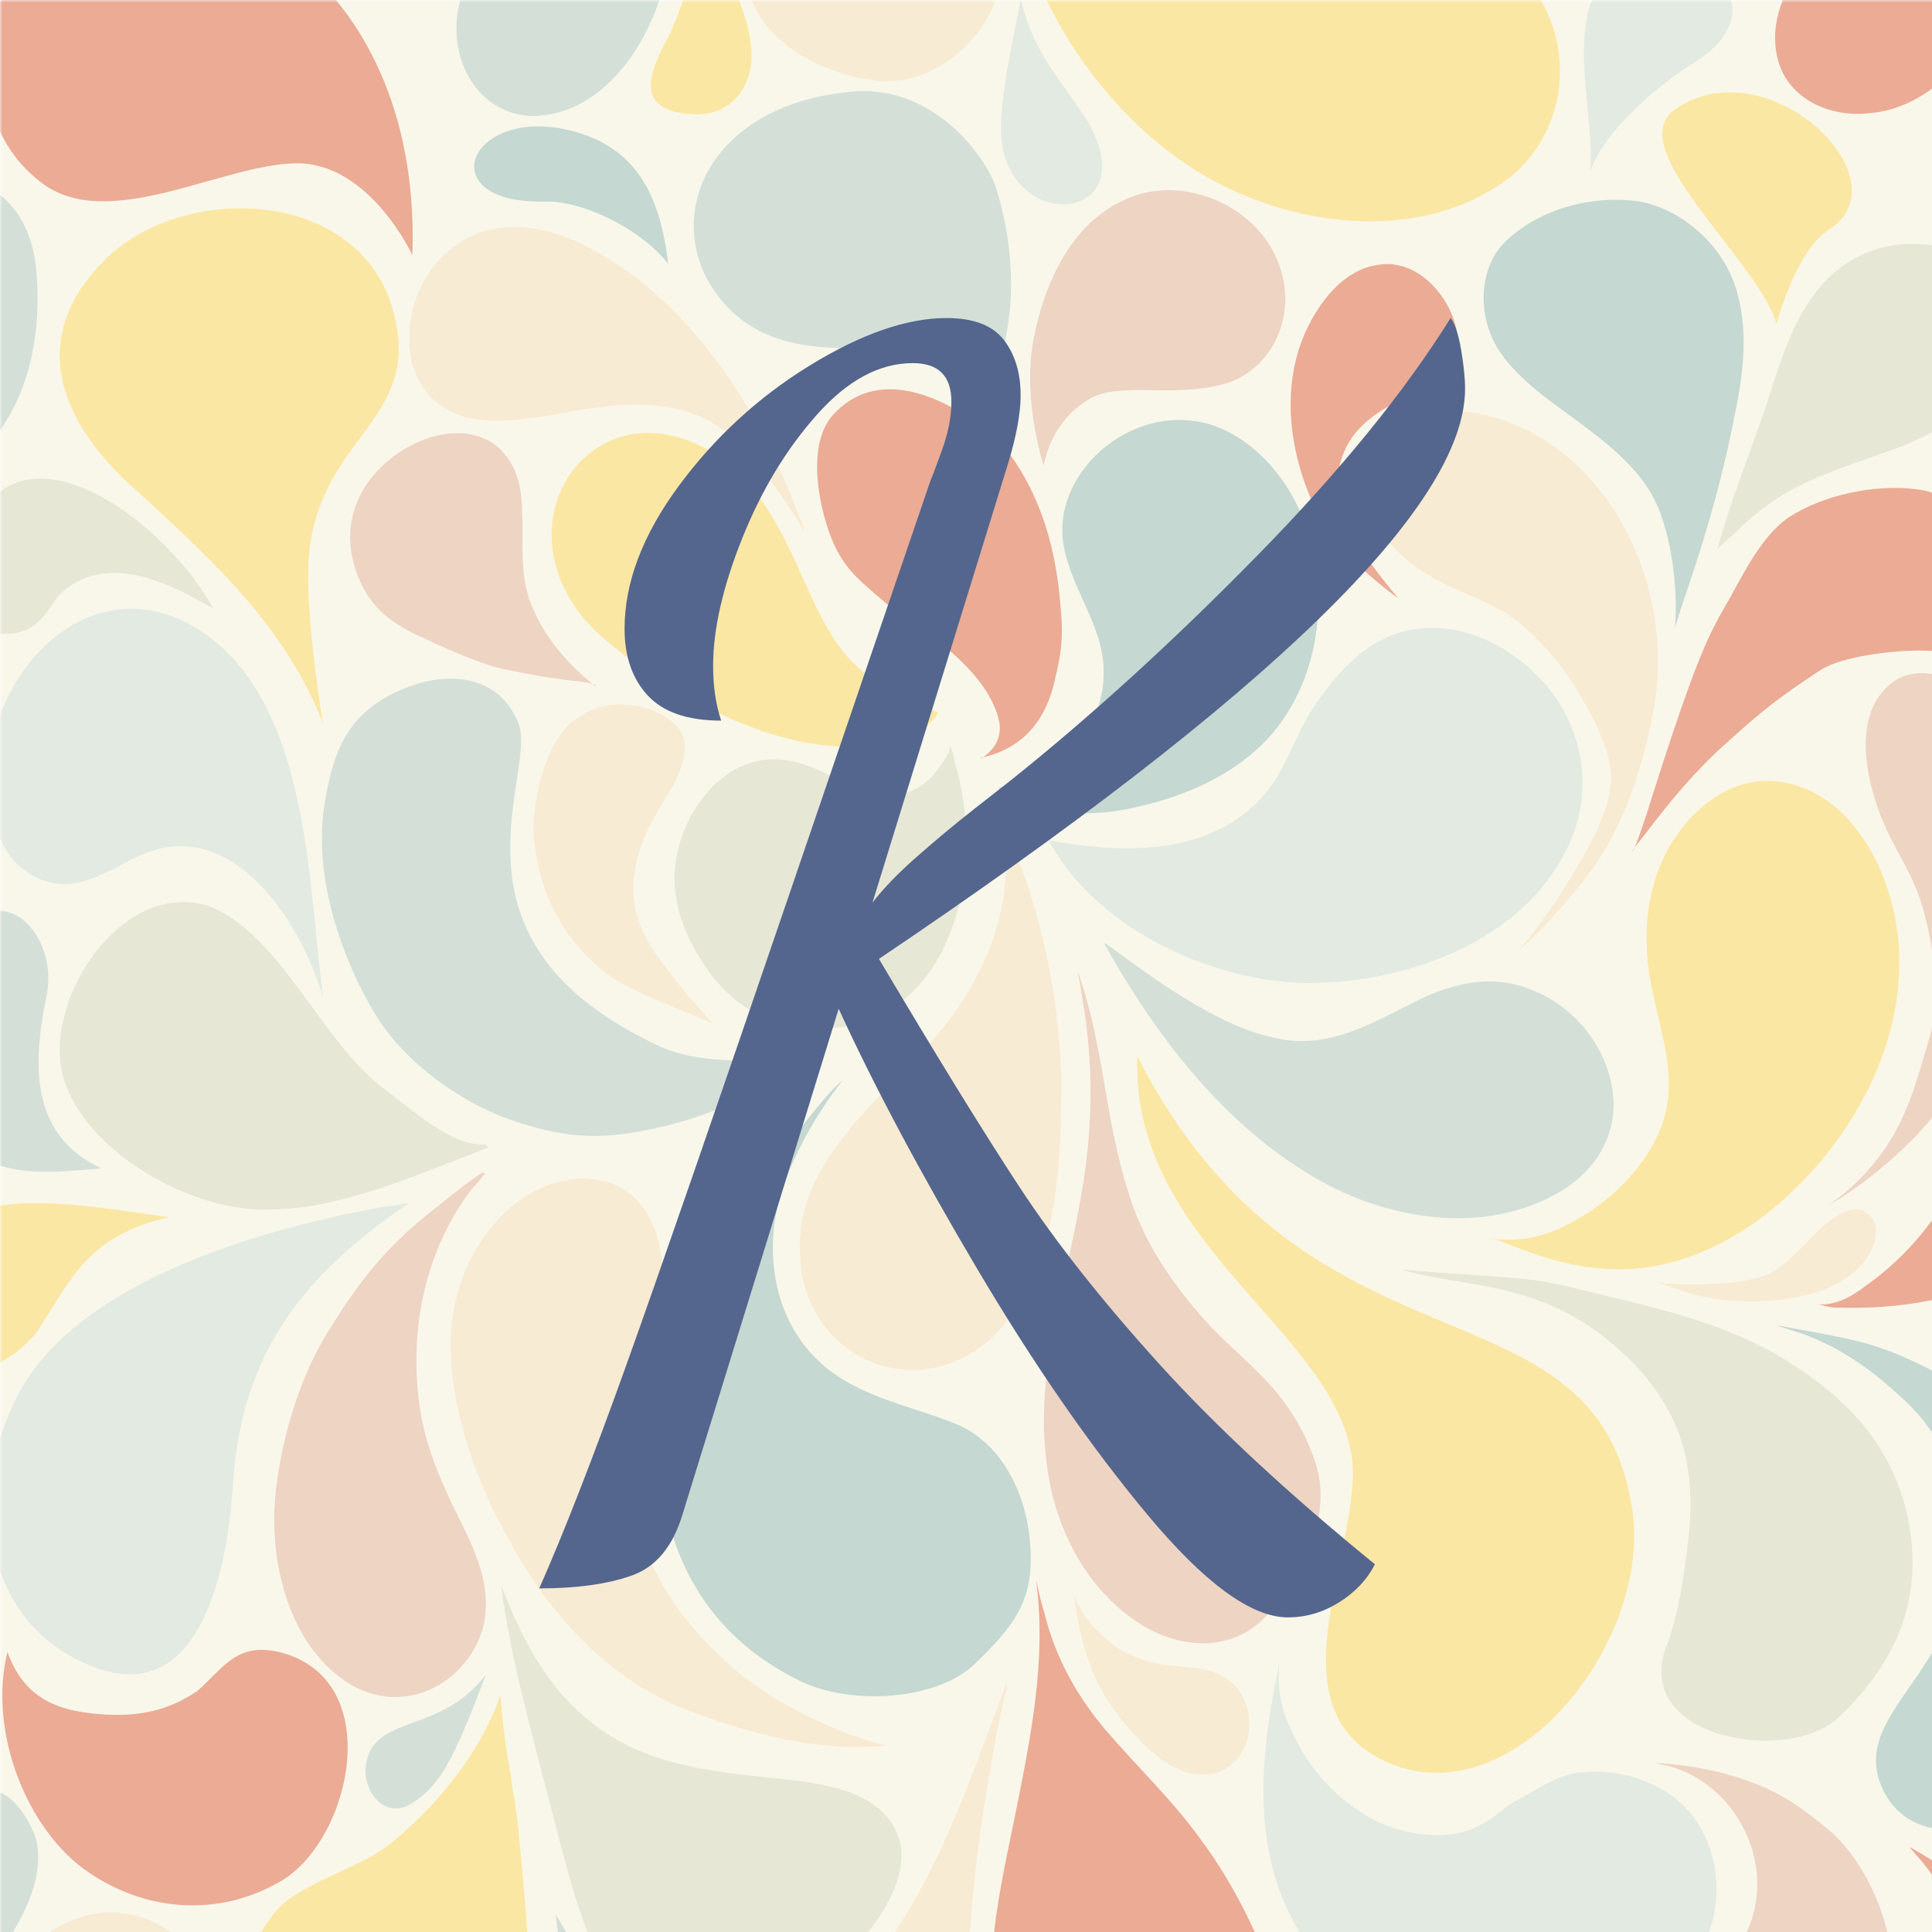 <svg xmlns="http://www.w3.org/2000/svg" xmlns:xlink="http://www.w3.org/1999/xlink" width="500" zoomAndPan="magnify" viewBox="0 0 375 375" height="500" preserveAspectRatio="xMidYMid meet" version="1.0"><defs><filter x="0%" y="0%" width="100%" height="100%" id="fb8717c877"><feColorMatrix values="0 0 0 0 1 0 0 0 0 1 0 0 0 0 1 0 0 0 1 0" color-interpolation-filters="sRGB"/></filter><g/><mask id="6f6d5016d1"><g filter="url(#fb8717c877)"><rect x="-37.5" width="450" fill="#000000" y="-37.5" height="450" fill-opacity="0.5"/></g></mask><clipPath id="9d42147888"><rect x="0" width="375" y="0" height="375"/></clipPath><clipPath id="16231b5c93"><rect x="0" width="194" y="0" height="375"/></clipPath></defs><rect x="-37.5" width="450" fill="#ffffff" y="-37.5" height="450" fill-opacity="1"/><rect x="-37.5" width="450" fill="#ffffff" y="-37.5" height="450" fill-opacity="1"/><g mask="url(#6f6d5016d1)"><g transform="matrix(1, 0, 0, 1, 0, 0)"><g clip-path="url(#9d42147888)"><path fill="#f3f0d5" d="M 0 0 L 0 0.422 C 0.059 0.281 0.109 0.141 0.172 0 L 0 0 " fill-opacity="1" fill-rule="nonzero"/><path fill="#f3f0d5" d="M 354.938 44.648 C 348.496 48.73 344.844 62.934 344.844 62.934 C 341.945 53.191 325.09 37.727 322.867 27.918 C 322.246 25.176 322.766 22.875 325.055 21.266 C 335.547 13.891 349.219 19.797 355.715 27.918 C 360.332 33.699 361.32 40.602 354.938 44.648 Z M 336.957 79.316 C 332.961 100.625 326.613 116.387 325.113 121.863 C 325.75 113.578 324.25 104.234 321.852 98.562 C 319.312 92.43 314.113 87.773 308.828 83.758 C 302.906 79.102 295.715 74.875 291.273 68.527 C 286.832 62.184 286.617 52.453 292.117 46.953 C 298.465 40.82 307.98 38.07 316.652 38.918 C 324.691 39.551 332.941 46.109 336.113 53.723 C 339.496 61.762 338.648 71.066 336.957 79.316 Z M 321.305 136 C 319.613 145.938 316.77 155.848 311.789 164.551 C 307.191 172.59 295.926 184.012 294.445 184.645 C 300.047 179.07 308.402 164.762 310.098 160.746 C 311.578 157.359 312.848 153.977 312.637 150.168 C 312.422 146.574 310.941 142.977 309.25 139.594 C 307.137 135.574 304.809 131.555 301.848 127.961 C 299.098 124.578 295.926 121.402 292.332 119.078 C 288.523 116.75 284.293 115.27 280.273 113.367 C 272.027 109.137 263.145 101.312 265.469 90.949 C 268.43 79.102 282.602 78.047 292.117 81.641 C 313.691 89.469 324.48 114.426 321.305 136 Z M 323 217.004 C 325.324 208.969 322.574 201.141 320.883 193.105 C 318.77 184.012 318.98 174.281 323.211 165.82 C 327.652 157.148 336.324 149.957 346.266 151.859 C 357.262 153.766 364.242 164.551 366.992 174.492 C 373.125 196.488 361.703 219.543 345.207 233.715 C 337.594 240.27 328.285 245.137 318.133 246.191 C 309.887 247.039 302.059 245.137 294.445 242.176 C 292.754 241.539 291.273 240.906 289.582 240.27 C 289.582 240.27 289.793 240.27 290.004 240.27 L 290.426 240.48 L 290.215 240.48 C 295.926 241.117 301 239.637 306.078 236.676 C 313.48 232.445 320.461 225.465 323 217.004 Z M 362.039 235.195 C 365.422 237.098 364.152 241.539 362.461 244.078 C 358.02 250.422 349.457 252.25 342.367 252.539 C 335.176 252.832 330.289 252.207 321.852 248.941 L 321.852 248.73 C 322.699 249.367 329.887 249.367 332.426 249.152 C 336.023 248.941 339.828 248.73 343.215 247.25 C 347.02 245.348 349.77 241.965 352.73 239 C 355.059 236.887 358.867 233.504 362.039 235.195 Z M 345.207 263.113 C 357.898 270.727 367.125 279.863 370.297 294.457 C 373.469 309.898 368.469 322.211 357.066 333.223 C 347.254 342.695 316.652 337.5 323.422 319.586 C 325.855 313.145 326.805 306.047 327.652 299.07 C 328.5 292.09 328.285 285.109 325.961 278.555 C 323.633 272.207 319.402 266.496 314.328 262.055 C 299.309 248.309 283.695 250.027 271.805 246.395 C 297.609 248.516 294.867 247.461 307.348 250.422 C 320.25 253.594 333.574 256.344 345.207 263.113 Z M 271.805 343.027 C 245.156 334.145 263.777 302.328 262.508 283.926 C 259.969 258.547 219.352 241.723 220.73 204.934 C 253.727 269.93 309.086 246.449 316.699 292.137 C 321.145 316.883 295.918 350.641 271.805 343.027 Z M 245.586 313.875 C 238.184 321.488 227.188 319.797 219.359 313.875 C 209.629 306.684 204.344 295.051 203.074 283.418 C 201.594 271.574 203.922 259.941 206.457 248.52 C 208.785 238.156 211.109 227.578 211.535 217.004 C 211.957 208.758 211.324 200.508 209.844 192.469 C 209.672 191.117 209.371 189.762 209.148 188.41 L 209.145 188.395 L 208.996 187.395 C 209.039 187.734 209.094 188.07 209.148 188.41 C 214.43 203.207 214.285 216.797 219.148 231.812 C 222.109 241.328 227.398 248.941 233.953 256.344 C 241.145 264.383 250.508 269.426 255.344 283.926 C 258.605 293.711 253.414 306.047 245.586 313.875 Z M 236.906 343.832 C 228.633 347.184 220.164 337.328 216.027 331.609 C 211.105 324.906 209.438 317.242 208.148 307.953 C 208.543 311.699 211.895 315.641 214.648 318.008 C 217.605 320.766 221.348 322.344 225.285 322.934 C 229.227 323.723 233.359 323.328 236.906 325.102 C 244.195 328.453 244.59 340.48 236.906 343.832 Z M 193.344 258.883 C 178.75 273.477 155.906 263.961 155.273 243.656 C 154.004 224.621 172.742 212.332 183.191 199.238 C 199.902 178.301 194.613 159.266 193.98 157.996 C 201.594 174.492 205.398 190.988 206.035 209.391 C 206.035 225.887 205.398 246.191 193.344 258.883 Z M 189.219 322.969 C 181.605 330.266 164.73 330.992 155.211 326.23 C 144.109 320.84 132.766 310.805 129.047 292.137 C 126.508 279.398 130.895 264.172 138.566 245.559 C 142.727 235.465 158.59 213.562 163.625 209.605 C 157.598 217.219 151.148 228.742 150.199 238.578 C 149.246 248.414 152.102 258.25 159.715 264.91 C 167.012 271.258 176.848 272.844 185.414 276.332 C 194.297 279.824 199.297 289.973 199.934 299.492 C 200.883 310.277 197.152 315.355 189.219 322.969 Z M 134.734 332.488 C 119.457 326.965 106.734 314.695 97.215 295.98 C 90.871 284.242 85.008 265.863 88.496 252.223 C 91.035 240.801 100.234 229.379 112.609 228.742 C 124.348 228.426 129.105 238.578 128.473 248.73 C 127.52 262.055 121.809 274.43 122.445 288.07 C 123.395 302.031 131.328 314.086 141.797 323.285 C 149.094 329.949 162.418 336.613 172.254 338.832 C 159.246 340.102 147.098 336.953 134.734 332.488 Z M 88.57 339.117 C 86.531 343.41 84.152 347.504 79.922 350.043 C 74.633 353.426 70.191 347.504 71.039 342.426 C 72.52 332.699 85.422 336.719 94.324 325.004 C 94.324 325.004 91.121 333.75 88.57 339.117 Z M 54.965 364.848 C 43.543 371.828 29.16 371.617 17.102 363.367 C 5.047 355.117 -2.355 335.871 1.453 320.641 C 4.625 329.523 10.969 332.062 19.219 332.699 C 26.832 333.332 32.543 332.062 38.254 328.258 C 43.332 323.816 45.867 318.738 54.117 320.641 C 75.055 325.719 68.289 356.598 54.965 364.848 Z M 53.539 289.129 C 54.809 278.766 57.98 267.977 63.27 259.094 C 68.77 250.211 73.77 243.02 83.363 235.406 C 86.883 232.609 91.539 228.734 93.727 227.578 L 94.148 227.793 C 93.301 228.848 92.457 229.906 91.609 230.754 C 82.516 242.598 79.344 258.25 81.457 272.844 C 82.516 280.879 85.898 288.281 89.496 295.473 C 92.668 301.82 95.629 308.797 93.727 315.988 C 91.82 322.969 85.477 328.68 78.285 329.316 C 69.613 330.16 62.633 324.027 58.617 317.047 C 53.961 308.797 52.48 298.645 53.539 289.129 Z M 52.336 234.773 C 37.742 235.406 16.801 223.984 12.359 209.391 C 7.918 194.797 23.148 170.684 40.281 175.762 C 54.238 180.836 62.488 202.41 74.543 211.293 C 79.621 215.102 87.867 222.715 94.215 222.082 L 94.848 222.715 C 81.523 227.793 66.293 234.773 52.336 234.773 Z M 62.949 156.336 C 64.637 145.77 67.375 137.711 79.434 133.25 C 88.383 129.938 97.367 131.785 100.703 140.547 C 103.242 147.207 94.043 165.398 103.242 182.285 C 108.484 191.906 117.836 198.285 127.988 203.047 C 135.922 206.852 150.621 206.219 159.398 204.633 C 150.832 209.812 140.891 216.371 125.238 219.414 C 116.125 221.188 110.18 220.836 101.023 218.02 C 90.176 214.68 78.812 206.535 73.102 197.336 C 66.441 186.547 60.73 170.262 62.949 156.336 Z M 26.773 95.508 C 11.77 82.414 4.5 65.668 20.992 49.758 C 36.832 35.191 69.391 37.066 76.105 59.613 C 82.629 81.508 62.465 84.066 60.039 107.234 C 58.922 117.902 62.715 140.473 62.715 140.473 C 55.352 121.754 41.812 109.254 26.773 95.508 Z M 89.918 46.637 C 96.898 42.512 105.148 43.781 112.125 46.953 C 127.039 53.934 138.457 67.258 146.391 81.219 C 149.562 86.93 152.418 92.957 154.641 98.984 C 155.273 100.57 155.906 101.84 156.227 103.426 C 152.418 96.766 145.438 86.93 139.41 82.805 C 132.75 78.363 124.5 78.047 116.887 78.996 C 108.637 79.949 99.754 82.805 91.188 81.219 C 83.891 79.633 79.449 73.605 79.449 66.309 C 79.133 58.375 83.254 50.445 89.918 46.637 Z M 110.93 25.379 C 113.387 26.004 115.52 26.863 117.375 27.918 C 125.895 32.758 128.574 41.75 129.711 51.254 C 124.84 44.848 113.477 38.945 105.852 39.129 C 92.008 39.465 89.488 32.336 94.223 27.918 C 97.223 25.117 103.137 23.406 110.93 25.379 Z M 165.496 17.766 C 175.555 16.898 183.344 22.316 188.16 27.918 C 190.883 31.086 192.656 34.309 193.344 36.484 C 195.492 43.281 196.516 50.762 196.199 57.742 C 195.883 65.039 193.344 72.336 193.66 79.316 C 190.805 71.699 182.559 68.211 174.625 67.895 C 162.887 67.258 149.609 69.328 140.363 58.691 C 132.41 49.551 132.754 36.797 141.348 27.918 C 146.469 22.629 154.52 18.715 165.496 17.766 Z M 137.93 189.086 C 134.336 184.223 131.375 178.301 130.949 171.953 C 130.105 160.746 138.988 146.363 151.465 147.418 C 157.176 147.844 162.043 151.227 167.328 153.34 C 171.137 154.824 178.117 155.668 182.77 148.266 C 183.809 146.613 184.461 145.938 184.461 144.035 L 184.461 144.672 C 184.883 145.727 185.098 146.785 185.309 147.844 C 188.48 158.418 188.48 170.684 184.461 181.051 C 180.02 192.68 170.289 201.141 155.211 199.449 C 148.074 198.648 142.16 194.586 137.93 189.086 Z M 110.855 140.227 C 117.836 134.52 126.297 136.633 130.738 140.227 C 134.969 143.824 132.219 149.957 129.895 153.766 C 127.145 158.418 124.184 162.934 123.336 168.645 C 122.277 173.93 123.547 179.145 126.297 183.586 C 129.258 188.238 134.758 194.797 138.566 198.816 C 133.699 196.488 122.238 192.516 117.828 189.086 C 109.898 182.918 105.113 174.809 103.668 163.602 C 102.82 157.059 105.586 144.539 110.855 140.227 Z M 107.051 103.848 C 107.051 96.871 110.434 90.102 116.566 86.504 C 122.914 82.699 130.738 83.543 137.086 87.141 C 144.273 91.16 149.141 98.137 152.734 105.543 C 156.121 112.098 158.445 119.289 162.887 125.422 C 166.695 130.711 171.984 133.883 177.695 136.422 C 179.176 137.055 180.652 137.691 182.137 138.324 C 181.922 138.535 179.598 144.035 167.965 144.883 C 144.578 146.582 120.375 127.113 115.301 122.25 C 110.434 117.387 107.051 110.828 107.051 103.848 Z M 115.008 132.754 C 115.211 132.805 115.414 132.863 115.617 132.93 L 115.617 133.25 C 115.414 133.086 115.211 132.918 115.008 132.754 C 113.309 132.297 111.605 132.262 109.906 131.98 C 104.828 131.344 103.559 131 98.484 130.047 C 94.328 129.27 88.25 126.676 82.621 124.047 C 76.91 121.512 72.566 118.801 69.93 112.945 C 64.219 100.254 71.836 90.102 80.719 85.977 C 85.477 83.758 91.188 83.121 95.629 85.977 C 100.07 89.148 101.34 94.227 101.34 99.301 C 101.656 105.965 100.703 112.309 103.559 118.336 C 105.992 124.109 110.457 129.004 115.008 132.754 Z M 205.547 114.504 C 206.395 122.539 206.457 125 204.555 132.824 C 203.074 138.746 199.477 144.988 190.805 146.996 L 190.594 147.207 C 190.594 146.996 189.504 147.297 190.805 146.996 C 193.133 145.305 194.402 143.188 193.98 140.227 C 192.922 135.152 189.324 130.922 185.73 127.539 C 181.289 123.52 176 120.559 171.559 116.75 C 166.484 112.309 162.887 109.984 160.352 101.523 C 158.418 95.086 157.102 85.445 161.832 80.371 C 173.465 67.895 192.293 82.977 196.258 88.516 C 202.609 97.398 204.699 107.312 205.547 114.504 Z M 200.641 65.672 C 202.547 55.52 207.621 43.781 217.773 39.023 C 227.609 33.945 240.934 38.387 246.645 47.906 C 253.305 59.328 247.406 71.879 237.547 74.555 C 227.543 77.27 217.773 74.098 211.746 77.27 C 207.305 79.809 203.922 84.02 202.547 90.418 C 200.324 82.805 199.055 73.605 200.641 65.672 Z M 193.77 152.918 C 199.266 152.074 204.555 149.535 208.363 145.305 C 213.227 140.016 215.34 132.824 213.648 125.633 C 211.957 118.441 207.094 112.098 206.246 104.484 C 205.613 96.871 209.844 89.891 215.977 85.66 C 222.109 81.43 229.938 80.16 236.914 83.121 C 244.316 86.293 249.816 93.062 252.777 100.254 C 259.125 115.695 255.949 136 242.414 146.785 C 235.648 152.285 226.973 155.457 218.301 157.148 C 211.109 158.418 203.922 158.207 197.363 154.824 C 196.094 154.398 195.035 153.555 193.77 152.918 Z M 251.934 190.777 C 233.953 189.934 212.379 179.781 203.496 163.07 C 214.918 165.188 228.395 166.023 238.605 159.898 C 249.184 153.555 249.816 145.094 254.684 137.691 C 259.547 130.289 265.891 123.098 275.199 122.039 C 285.141 120.77 295.078 126.48 301 134.094 C 307.348 142.344 309.039 153.129 305.02 162.859 C 296.559 182.953 272.023 191.414 251.934 190.777 Z M 214.074 182.742 L 214.707 183.164 L 214.66 183.164 C 218.906 186.211 223.16 189.43 227.609 192.258 C 234.59 196.699 242.414 201.141 250.875 201.988 C 259.336 202.621 266.312 198.605 273.504 195.008 C 281.121 190.988 289.367 188.664 297.617 192.258 C 305.652 195.43 312 203.258 313.059 212.141 C 314.113 220.176 309.672 227.371 302.695 231.387 C 287.887 240.059 268.852 236.676 254.895 228.426 C 238.82 218.91 226.762 204.102 217.246 188.238 C 216.188 186.547 215.34 184.855 214.285 183.164 C 214.477 183.164 214.5 183.164 214.66 183.164 C 214.465 183.023 214.27 182.879 214.074 182.742 Z M 252.992 65.355 C 255.527 59.223 260.605 52.242 267.586 51.395 C 273.93 50.34 279.43 55.414 281.754 60.914 C 284.082 66.414 282.812 71.277 277.738 74.449 C 272.449 77.621 266.316 79.527 262.508 84.812 C 255.527 94.754 263.145 105.965 269.488 113.789 C 270.121 114.637 270.758 115.27 271.391 116.117 C 267.16 113.156 259.969 106.809 257.219 102.367 C 250.875 91.371 248.125 77.199 252.992 65.355 Z M 344.785 10.152 C 344.172 6.629 344.754 3.219 346.043 0 L 336 0 C 337.031 3.668 335.363 8.023 328.996 12.07 C 323.125 15.699 315.75 21.844 311.516 27.918 C 310.258 29.723 309.273 31.52 308.691 33.246 C 308.801 31.516 308.781 29.734 308.691 27.918 C 308.25 18.871 306.051 9.008 308.691 0.777 C 308.789 0.512 308.895 0.254 309.004 0 L 299.082 0 C 304.203 8.852 303.961 19.645 298.824 27.918 C 296.629 31.457 293.547 34.535 289.605 36.801 C 271.289 47.922 245.539 42.832 229.117 31.098 C 227.707 30.121 226.301 29.059 224.914 27.918 C 216.297 20.852 208.27 10.828 203.125 0 L 198.258 0 C 200.258 9.816 206.086 15.66 211.082 23.477 C 212.016 25.07 212.691 26.551 213.156 27.918 C 218.273 43 196.914 44.18 194.465 27.918 C 194.418 27.609 194.379 27.297 194.348 26.973 C 193.73 19.297 197.266 4.875 198.078 0 L 193.254 0 C 193.035 0.641 192.785 1.273 192.5 1.902 C 188.48 10.574 178.828 16.922 169.734 15.652 C 160.031 14.438 149.363 8.973 145.852 0 L 143.465 0 C 144.613 3.078 145.473 5.969 145.676 8.203 C 146.945 15.82 142.5 22.801 134.254 22.164 C 122.832 21.531 126.004 13.914 129.812 6.938 C 130.895 4.586 131.82 2.289 132.594 0 L 127.992 0 C 126.492 4.582 124.156 9.016 121.465 12.477 C 116.703 18.508 110.676 22.527 103.062 22.527 C 95.766 22.207 90.691 16.816 89.102 10.152 C 88.273 6.453 88.477 3.113 89.332 0 L 65.211 0 C 71.215 7.27 75.859 16.648 78.27 27.918 C 79.68 34.496 80.328 41.715 80.043 49.535 C 80.043 49.535 71.809 31.699 57.684 31.699 C 43.383 31.699 20.84 45.5 7.895 35.348 C 5.168 33.262 2.945 30.742 1.258 27.918 C 0.793 27.145 0.383 26.336 0 25.52 L 0 37.801 C 3.598 40.719 6.633 45.375 7.164 53.758 C 7.836 64.445 6.082 74.766 0 83.598 L 0 95.398 C 11.883 86.395 33.203 103.242 41.426 118.137 C 34.871 114.504 21.758 106.598 12.238 114.848 C 9.172 117.301 8.301 123.629 0 122.977 L 0 138.73 C 5.32 124.715 18.781 113.781 34.09 119.855 C 60.426 131.199 59.602 171 62.762 193.766 C 57.871 177.395 44.008 157.672 26.473 166.398 C 19.582 169.762 13.359 174.375 5.609 169.504 C 3.082 167.992 1.258 165.574 0 162.742 L 0 176.805 C 5.766 176.906 10.797 184.945 9.031 193.395 C 6 207.914 6.465 220.648 19.758 226.812 C 14.223 227.156 6.562 228.34 0 226.25 L 0 233.965 C 10.633 232.531 21.969 234.824 32.918 236.227 C 17.746 239.781 14.449 247.082 8.031 257.227 C 6.234 260.125 3.375 262.695 0 264.488 L 0 279.258 C 0.965 276.02 2.258 272.91 3.84 270.059 C 19.703 240.871 79.434 233.504 79.434 233.504 C 59.512 247.027 46.875 262.055 45.234 288.07 C 44.309 302.758 39.523 333.121 16.68 322.969 C 7.938 319.113 2.613 312.508 0 304.875 L 0 347.918 C 3.488 349.125 6.652 355.008 7.164 357.656 C 8.242 363.273 5.91 369.371 2.551 375 L 9.594 375 C 18.348 369.316 26.949 370.602 33.219 375 L 50.676 375 C 51.586 373.457 52.527 372.191 53.328 371.191 C 57.348 365.906 69.949 362.426 75.074 358.379 C 88.57 347.715 95.207 335.238 97.109 328.891 C 97.531 333.543 97.957 337.984 98.801 342.426 C 99.438 346.871 100.281 351.312 100.703 355.754 C 101.312 362.281 101.918 368.594 102.367 375 L 108.27 375 C 108.121 373.844 107.969 372.68 107.82 371.512 C 108.535 372.664 109.227 373.828 109.906 375 L 114.047 375 C 111.598 369 109.98 362.332 108.32 356.281 C 104.512 341.055 99.117 322.969 97.215 307.426 C 101.973 320.113 108.32 331.535 120.691 338.199 C 130.844 343.59 142.582 344.227 153.688 345.496 C 161.617 346.445 172.09 348.352 174.625 357.234 C 176.117 363.195 172.75 369.547 168.551 375 L 173.676 375 C 177.125 369.883 180.09 364.199 182.559 358.926 C 188.059 347.176 191.23 337.141 195.461 326.566 L 195.461 327.562 C 195.32 327.562 189.793 351.43 188.301 375 L 192.949 375 C 193.875 366.973 195.684 358.992 197.152 351.734 C 200.113 336.93 203.074 322.336 201.172 307.316 L 201.172 306.895 C 201.594 308.797 202.016 310.914 202.652 312.816 C 204.766 321.488 208.785 328.891 214.496 335.66 C 220.629 342.852 227.398 349.195 232.898 356.809 C 237.055 362.355 240.637 368.617 243.543 375 L 252.238 375 C 242.938 360.016 244.434 341.453 247.914 324.875 C 248.039 324 248.234 323.129 248.418 322.258 C 248.508 321.637 248.617 321.027 248.758 320.43 C 248.672 321.039 248.547 321.648 248.418 322.258 C 247.848 326.27 248.379 330.727 250.027 334.391 C 253.414 342.426 258.277 348.352 265.891 352.793 C 269.488 354.906 274.691 356.176 279.004 356.176 C 287.676 356.176 290.426 351.523 294.445 349.406 C 299.309 346.871 302.484 344.121 307.98 343.91 C 313.691 343.484 319.613 345.176 324.266 348.352 C 332.449 354 335.156 365.602 331.73 375 L 339.031 375 C 339.188 374.648 339.348 374.301 339.496 373.941 C 344.57 361.465 336.957 346.445 324.055 342.852 C 322.996 342.641 322.152 342.426 321.094 342.219 L 321.941 342.219 C 325.746 342.426 330.75 343.145 335.055 344.332 C 343.383 346.625 348.254 349.547 354.938 355.152 C 360.375 359.711 364.598 367.664 366.336 375 L 375 375 L 375 363.91 C 374.473 363.148 373.918 362.402 373.336 361.676 C 372.492 360.617 371.645 359.773 370.797 358.715 L 370.797 358.504 C 370.797 358.605 372.688 359.637 375 361.07 L 375 354.832 C 371.602 354.148 368.52 352.316 366.355 348.984 C 361.07 340.312 366.156 333.969 371.234 326.566 C 372.531 324.758 373.812 322.805 375 320.742 L 375 278.055 C 373.531 275.855 371.922 273.984 370.297 272.422 C 364.203 266.551 357.898 261.844 349.859 258.883 C 348.379 258.461 346.688 257.824 345.207 257.402 L 345.07 257.266 C 344.918 257.234 344.816 257.207 344.785 257.191 L 344.996 257.191 L 345.07 257.266 C 346.91 257.668 356.988 259.27 362.34 260.785 C 366.531 261.977 370.832 263.828 375 266.023 L 375 252.348 C 369.062 253.578 362.773 254.027 356.203 253.809 C 355.125 253.77 353.879 253.383 352.82 253.172 C 356.418 253.383 359.379 251.691 362.129 249.578 C 367.02 246.133 371.438 241.758 375 236.852 L 375 216.973 C 369.676 223.539 361.07 230.516 354.938 233.926 C 359.164 230.965 362.762 227.371 365.723 223.137 C 370.375 216.371 372.066 209.602 374.395 201.777 C 374.633 200.961 374.832 200.129 375 199.285 L 375 184.465 C 374.645 182.156 374.152 179.812 373.551 177.453 C 371.434 169.195 367.625 165.398 364.664 157.359 C 362.129 150.379 360.012 139.805 365.934 133.672 C 368.441 130.969 371.699 130.297 375 130.801 L 375 126.355 C 374.062 126.297 373.078 126.262 372.027 126.27 C 367.664 126.301 357.637 127.297 353.406 130.047 C 345.332 135.297 341.824 138.113 334.844 144.457 C 328.922 149.746 324.055 155.668 319.402 161.801 C 318.754 162.609 317.984 163.547 317.277 164.508 C 317.211 164.664 317.148 164.82 317.078 164.977 L 316.652 165.398 C 316.852 165.102 317.062 164.801 317.277 164.508 C 318.215 162.336 318.824 160.164 319.613 157.996 C 321.73 151.227 323.844 144.672 326.172 137.902 C 328.5 131.344 330.824 124.578 334.418 118.441 C 338.016 112.309 341.398 104.484 347.109 100.465 C 353.879 96.023 363.988 93.91 372.027 94.965 C 373.031 95.086 374.027 95.312 375 95.617 L 375 83.93 C 372.973 85.004 370.902 85.93 368.895 86.719 C 362.762 89.043 356.418 90.949 350.496 93.695 C 344.996 96.234 340.344 99.832 336.113 104.062 C 335.121 104.855 334.133 105.828 333.316 106.645 C 333.281 106.766 333.246 106.887 333.215 107.008 C 333.246 107.02 333.285 107.023 333.363 107.023 L 333.148 107.234 C 333.172 107.156 333.195 107.082 333.215 107.008 C 333.156 106.992 333.148 106.945 333.148 106.809 L 333.316 106.645 C 335.852 97.332 339.562 88.219 342.668 79.102 C 346.266 68.105 349.648 55.203 360.859 49.703 C 365.121 47.574 370.238 46.852 375 47.594 L 375 17.211 C 371.379 19.883 367.203 21.68 362.551 21.996 C 354.512 22.844 346.051 18.613 344.785 10.152 " fill-opacity="1" fill-rule="nonzero"/><path fill="#d8572c" d="M 346.043 0 C 344.754 3.219 344.172 6.629 344.785 10.152 C 346.051 18.613 354.512 22.844 362.551 21.996 C 367.203 21.68 371.379 19.883 375 17.211 L 375 0 L 346.043 0 " fill-opacity="1" fill-rule="nonzero"/><path fill="#f2d7a8" d="M 169.734 15.652 C 178.828 16.922 188.48 10.574 192.5 1.902 C 192.785 1.273 193.035 0.641 193.254 0 L 145.852 0 C 149.363 8.973 160.031 14.438 169.734 15.652 " fill-opacity="1" fill-rule="nonzero"/><path fill="#aac2b0" d="M 89.102 10.152 C 90.691 16.816 95.766 22.207 103.062 22.527 C 110.676 22.527 116.703 18.508 121.465 12.477 C 124.156 9.016 126.492 4.582 127.992 0 L 89.332 0 C 88.477 3.113 88.273 6.453 89.102 10.152 " fill-opacity="1" fill-rule="nonzero"/><path fill="#f8d049" d="M 224.914 27.918 C 226.301 29.059 227.707 30.121 229.117 31.098 C 245.539 42.832 271.289 47.922 289.605 36.801 C 293.547 34.535 296.629 31.457 298.824 27.918 C 303.961 19.645 304.203 8.852 299.082 0 L 203.125 0 C 208.27 10.828 216.297 20.852 224.914 27.918 " fill-opacity="1" fill-rule="nonzero"/><path fill="#c7d6c3" d="M 194.348 26.973 C 194.379 27.297 194.418 27.609 194.465 27.918 C 196.914 44.18 218.273 43 213.156 27.918 C 212.691 26.551 212.016 25.07 211.082 23.477 C 206.086 15.66 200.258 9.816 198.258 0 L 198.078 0 C 197.266 4.875 193.73 19.297 194.348 26.973 " fill-opacity="1" fill-rule="nonzero"/><path fill="#c7d6c3" d="M 308.691 27.918 C 308.781 29.734 308.801 31.516 308.691 33.246 C 309.273 31.52 310.258 29.723 311.516 27.918 C 315.75 21.844 323.125 15.699 328.996 12.07 C 335.363 8.023 337.031 3.668 336 0 L 309.004 0 C 308.895 0.254 308.789 0.512 308.691 0.777 C 306.051 9.008 308.25 18.871 308.691 27.918 " fill-opacity="1" fill-rule="nonzero"/><path fill="#f8d049" d="M 325.055 21.266 C 322.766 22.875 322.246 25.176 322.867 27.918 C 325.09 37.727 341.945 53.191 344.844 62.934 C 344.844 62.934 348.496 48.73 354.938 44.648 C 361.32 40.602 360.332 33.699 355.715 27.918 C 349.219 19.797 335.547 13.891 325.055 21.266 " fill-opacity="1" fill-rule="nonzero"/><path fill="#f8d049" d="M 134.254 22.164 C 142.5 22.801 146.945 15.82 145.676 8.203 C 145.473 5.969 144.613 3.078 143.465 0 L 132.594 0 C 131.82 2.289 130.895 4.586 129.812 6.938 C 126.004 13.914 122.832 21.531 134.254 22.164 " fill-opacity="1" fill-rule="nonzero"/><path fill="#f2d7a8" d="M 193.98 157.996 C 194.613 159.266 199.902 178.301 183.191 199.238 C 172.742 212.332 154.004 224.621 155.273 243.656 C 155.906 263.961 178.75 273.477 193.344 258.883 C 205.398 246.191 206.035 225.887 206.035 209.391 C 205.398 190.988 201.594 174.492 193.98 157.996 " fill-opacity="1" fill-rule="nonzero"/><path fill="#d0d0ac" d="M 155.211 199.449 C 170.289 201.141 180.02 192.68 184.461 181.051 C 188.48 170.684 188.48 158.418 185.309 147.844 C 185.098 146.785 184.883 145.727 184.461 144.672 L 184.461 144.035 C 184.461 145.938 183.809 146.613 182.77 148.266 C 178.117 155.668 171.137 154.824 167.328 153.34 C 162.043 151.227 157.176 147.844 151.465 147.418 C 138.988 146.363 130.105 160.746 130.949 171.953 C 131.375 178.301 134.336 184.223 137.93 189.086 C 142.16 194.586 148.074 198.648 155.211 199.449 " fill-opacity="1" fill-rule="nonzero"/><path fill="#f2d7a8" d="M 117.828 189.086 C 122.238 192.516 133.699 196.488 138.566 198.816 C 134.758 194.797 129.258 188.238 126.297 183.586 C 123.547 179.145 122.277 173.93 123.336 168.645 C 124.184 162.934 127.145 158.418 129.895 153.766 C 132.219 149.957 134.969 143.824 130.738 140.227 C 126.297 136.633 117.836 134.52 110.855 140.227 C 105.586 144.539 102.82 157.059 103.668 163.602 C 105.113 174.809 109.898 182.918 117.828 189.086 " fill-opacity="1" fill-rule="nonzero"/><path fill="#f8d049" d="M 167.965 144.883 C 179.598 144.035 181.922 138.535 182.137 138.324 C 180.652 137.691 179.176 137.055 177.695 136.422 C 171.984 133.883 166.695 130.711 162.887 125.422 C 158.445 119.289 156.121 112.098 152.734 105.543 C 149.141 98.137 144.273 91.16 137.086 87.141 C 130.738 83.543 122.914 82.699 116.566 86.504 C 110.434 90.102 107.051 96.871 107.051 103.848 C 107.051 110.828 110.434 117.387 115.301 122.25 C 120.375 127.113 144.578 146.582 167.965 144.883 " fill-opacity="1" fill-rule="nonzero"/><path fill="#d8572c" d="M 190.594 147.207 L 190.805 146.996 C 189.504 147.297 190.594 146.996 190.594 147.207 " fill-opacity="1" fill-rule="nonzero"/><path fill="#d8572c" d="M 161.832 80.371 C 157.098 85.445 158.418 95.086 160.348 101.523 C 162.887 109.984 166.484 112.309 171.559 116.75 C 176 120.559 181.289 123.52 185.73 127.539 C 189.324 130.922 192.922 135.152 193.98 140.227 C 194.402 143.188 193.133 145.305 190.805 146.996 C 199.477 144.988 203.074 138.746 204.555 132.824 C 206.457 125 206.395 122.539 205.547 114.504 C 204.699 107.312 202.609 97.398 196.258 88.516 C 192.293 82.977 173.465 67.895 161.832 80.371 " fill-opacity="1" fill-rule="nonzero"/><path fill="#8bb2a4" d="M 218.301 157.148 C 226.973 155.457 235.648 152.285 242.414 146.785 C 255.949 136 259.125 115.695 252.777 100.254 C 249.816 93.062 244.316 86.293 236.914 83.121 C 229.938 80.16 222.109 81.43 215.977 85.66 C 209.844 89.891 205.613 96.871 206.246 104.484 C 207.094 112.098 211.957 118.441 213.648 125.633 C 215.34 132.824 213.227 140.016 208.363 145.305 C 204.555 149.535 199.266 152.074 193.77 152.918 C 195.035 153.555 196.094 154.398 197.363 154.824 C 203.922 158.207 211.109 158.418 218.301 157.148 " fill-opacity="1" fill-rule="nonzero"/><path fill="#c7d6c3" d="M 305.02 162.859 C 309.039 153.129 307.348 142.344 301 134.094 C 295.078 126.48 285.141 120.77 275.199 122.039 C 265.891 123.098 259.547 130.289 254.684 137.691 C 249.816 145.094 249.184 153.555 238.605 159.898 C 228.395 166.023 214.918 165.188 203.496 163.07 C 212.379 179.781 233.953 189.934 251.934 190.777 C 272.023 191.414 296.559 182.953 305.02 162.859 " fill-opacity="1" fill-rule="nonzero"/><path fill="#aac2b0" d="M 217.246 188.238 C 226.762 204.102 238.82 218.91 254.895 228.426 C 268.852 236.676 287.887 240.059 302.695 231.387 C 309.672 227.371 314.113 220.176 313.059 212.141 C 312 203.258 305.652 195.43 297.617 192.258 C 289.367 188.664 281.121 190.988 273.504 195.008 C 266.312 198.605 259.336 202.621 250.875 201.988 C 242.414 201.141 234.59 196.699 227.609 192.258 C 223.16 189.43 218.906 186.211 214.66 183.164 C 214.5 183.164 214.477 183.164 214.285 183.164 C 215.34 184.855 216.188 186.547 217.246 188.238 " fill-opacity="1" fill-rule="nonzero"/><path fill="#aac2b0" d="M 214.074 182.742 C 214.27 182.879 214.465 183.023 214.66 183.164 L 214.707 183.164 L 214.074 182.742 " fill-opacity="1" fill-rule="nonzero"/><path fill="#deaa88" d="M 233.953 256.344 C 227.398 248.941 222.109 241.328 219.148 231.812 C 214.285 216.797 214.43 203.207 209.148 188.41 C 209.371 189.762 209.672 191.117 209.844 192.469 C 211.324 200.508 211.957 208.758 211.535 217.004 C 211.109 227.578 208.785 238.156 206.457 248.52 C 203.922 259.941 201.594 271.574 203.074 283.418 C 204.344 295.051 209.629 306.684 219.359 313.875 C 227.188 319.797 238.184 321.488 245.586 313.875 C 253.414 306.047 258.605 293.711 255.344 283.926 C 250.508 269.426 241.145 264.383 233.953 256.344 " fill-opacity="1" fill-rule="nonzero"/><path fill="#deaa88" d="M 209.145 188.395 L 209.148 188.41 C 209.094 188.07 209.039 187.734 208.996 187.395 L 209.145 188.395 " fill-opacity="1" fill-rule="nonzero"/><path fill="#f8d049" d="M 306.078 236.676 C 301 239.637 295.926 241.117 290.215 240.48 L 290.426 240.48 L 290.004 240.27 C 289.793 240.27 289.582 240.27 289.582 240.27 C 291.273 240.906 292.754 241.539 294.445 242.176 C 302.059 245.137 309.887 247.039 318.133 246.191 C 328.285 245.137 337.594 240.27 345.207 233.715 C 361.703 219.543 373.125 196.488 366.992 174.492 C 364.242 164.551 357.262 153.766 346.266 151.859 C 336.324 149.957 327.652 157.148 323.211 165.82 C 318.98 174.281 318.77 184.012 320.883 193.105 C 322.574 201.141 325.324 208.969 322.996 217.004 C 320.461 225.465 313.48 232.445 306.078 236.676 " fill-opacity="1" fill-rule="nonzero"/><path fill="#d8572c" d="M 347.109 100.465 C 341.398 104.484 338.016 112.309 334.418 118.441 C 330.824 124.578 328.5 131.344 326.172 137.902 C 323.844 144.672 321.73 151.227 319.613 157.996 C 318.824 160.164 318.215 162.336 317.277 164.508 C 317.984 163.547 318.754 162.609 319.402 161.801 C 324.055 155.668 328.922 149.746 334.844 144.457 C 341.824 138.113 345.332 135.297 353.406 130.047 C 357.637 127.297 367.664 126.301 372.027 126.27 C 373.078 126.262 374.062 126.297 375 126.355 L 375 95.617 C 374.027 95.312 373.031 95.086 372.027 94.965 C 363.988 93.91 353.879 96.023 347.109 100.465 " fill-opacity="1" fill-rule="nonzero"/><path fill="#d8572c" d="M 317.078 164.977 C 317.148 164.82 317.211 164.664 317.277 164.508 C 317.062 164.801 316.852 165.102 316.652 165.398 L 317.078 164.977 " fill-opacity="1" fill-rule="nonzero"/><path fill="#f2d7a8" d="M 292.117 81.641 C 282.602 78.047 268.43 79.102 265.469 90.949 C 263.145 101.312 272.027 109.137 280.273 113.367 C 284.293 115.27 288.523 116.75 292.332 119.078 C 295.926 121.402 299.098 124.578 301.848 127.961 C 304.809 131.555 307.137 135.574 309.25 139.594 C 310.941 142.977 312.422 146.574 312.637 150.168 C 312.848 153.977 311.578 157.359 310.098 160.746 C 308.402 164.762 300.047 179.07 294.445 184.645 C 295.926 184.012 307.191 172.59 311.789 164.551 C 316.77 155.848 319.613 145.938 321.305 136 C 324.48 114.426 313.691 89.469 292.117 81.641 " fill-opacity="1" fill-rule="nonzero"/><path fill="#8bb2a4" d="M 316.652 38.918 C 307.98 38.07 298.465 40.82 292.117 46.953 C 286.617 52.453 286.832 62.184 291.273 68.527 C 295.715 74.875 302.906 79.102 308.828 83.758 C 314.113 87.773 319.312 92.43 321.852 98.562 C 324.25 104.234 325.75 113.578 325.113 121.863 C 326.613 116.387 332.961 100.625 336.957 79.316 C 338.652 71.066 339.496 61.762 336.113 53.723 C 332.941 46.109 324.691 39.551 316.652 38.918 " fill-opacity="1" fill-rule="nonzero"/><path fill="#d0d0ac" d="M 333.215 107.008 C 333.246 106.887 333.281 106.766 333.316 106.645 L 333.148 106.809 C 333.148 106.945 333.156 106.992 333.215 107.008 " fill-opacity="1" fill-rule="nonzero"/><path fill="#d0d0ac" d="M 360.859 49.703 C 349.648 55.203 346.266 68.105 342.668 79.102 C 339.562 88.219 335.852 97.332 333.316 106.645 C 334.133 105.828 335.121 104.855 336.113 104.062 C 340.344 99.832 344.996 96.234 350.496 93.695 C 356.418 90.949 362.762 89.043 368.895 86.719 C 370.902 85.93 372.973 85.004 375 83.93 L 375 47.594 C 370.238 46.852 365.121 47.574 360.859 49.703 " fill-opacity="1" fill-rule="nonzero"/><path fill="#d0d0ac" d="M 333.363 107.023 C 333.285 107.023 333.246 107.02 333.215 107.008 C 333.195 107.082 333.172 107.156 333.148 107.234 L 333.363 107.023 " fill-opacity="1" fill-rule="nonzero"/><path fill="#d8572c" d="M 271.391 116.117 C 270.758 115.27 270.121 114.637 269.488 113.789 C 263.145 105.965 255.527 94.754 262.508 84.812 C 266.316 79.527 272.449 77.621 277.738 74.449 C 282.812 71.277 284.082 66.414 281.754 60.914 C 279.43 55.414 273.93 50.34 267.586 51.395 C 260.605 52.242 255.527 59.223 252.992 65.355 C 248.125 77.199 250.875 91.371 257.219 102.367 C 259.969 106.809 267.16 113.156 271.391 116.117 " fill-opacity="1" fill-rule="nonzero"/><path fill="#deaa88" d="M 365.934 133.672 C 360.012 139.805 362.129 150.379 364.664 157.359 C 367.625 165.398 371.434 169.195 373.547 177.453 C 374.152 179.812 374.645 182.156 375 184.465 L 375 130.801 C 371.699 130.297 368.441 130.969 365.934 133.672 " fill-opacity="1" fill-rule="nonzero"/><path fill="#deaa88" d="M 365.723 223.137 C 362.762 227.371 359.164 230.965 354.938 233.926 C 361.07 230.516 369.676 223.539 375 216.973 L 375 199.285 C 374.832 200.129 374.633 200.961 374.395 201.777 C 372.066 209.602 370.375 216.371 365.723 223.137 " fill-opacity="1" fill-rule="nonzero"/><path fill="#f2d7a8" d="M 343.215 247.25 C 339.828 248.73 336.023 248.941 332.426 249.152 C 329.887 249.367 322.699 249.367 321.852 248.73 L 321.852 248.941 C 330.289 252.207 335.176 252.832 342.367 252.539 C 349.457 252.25 358.02 250.422 362.461 244.078 C 364.152 241.539 365.422 237.098 362.039 235.195 C 358.867 233.504 355.059 236.887 352.73 239 C 349.77 241.965 347.02 245.348 343.215 247.25 " fill-opacity="1" fill-rule="nonzero"/><path fill="#d8572c" d="M 362.129 249.578 C 359.379 251.691 356.418 253.383 352.82 253.172 C 353.879 253.383 355.125 253.77 356.203 253.809 C 362.773 254.027 369.062 253.578 375 252.348 L 375 236.852 C 371.438 241.758 367.02 246.133 362.129 249.578 " fill-opacity="1" fill-rule="nonzero"/><path fill="#8bb2a4" d="M 344.785 257.191 C 344.816 257.207 344.918 257.234 345.07 257.266 L 344.996 257.191 L 344.785 257.191 " fill-opacity="1" fill-rule="nonzero"/><path fill="#8bb2a4" d="M 366.355 348.984 C 368.52 352.316 371.602 354.148 375 354.832 L 375 320.742 C 373.812 322.805 372.531 324.758 371.234 326.566 C 366.156 333.969 361.07 340.312 366.355 348.984 " fill-opacity="1" fill-rule="nonzero"/><path fill="#8bb2a4" d="M 345.07 257.266 L 345.207 257.402 C 346.688 257.824 348.379 258.461 349.859 258.883 C 357.898 261.844 364.203 266.551 370.297 272.422 C 371.922 273.984 373.531 275.855 375 278.055 L 375 266.023 C 370.832 263.828 366.531 261.977 362.34 260.785 C 356.988 259.27 346.91 257.668 345.07 257.266 " fill-opacity="1" fill-rule="nonzero"/><path fill="#d8572c" d="M 370.797 358.504 L 370.797 358.715 C 371.645 359.773 372.492 360.617 373.336 361.676 C 373.918 362.402 374.473 363.148 375 363.91 L 375 361.07 C 372.688 359.637 370.797 358.605 370.797 358.504 " fill-opacity="1" fill-rule="nonzero"/><path fill="#c7d6c3" d="M 248.418 322.258 C 248.547 321.648 248.672 321.039 248.758 320.43 C 248.617 321.027 248.508 321.637 248.418 322.258 " fill-opacity="1" fill-rule="nonzero"/><path fill="#c7d6c3" d="M 324.266 348.352 C 319.613 345.176 313.691 343.484 307.98 343.91 C 302.484 344.121 299.309 346.871 294.445 349.406 C 290.426 351.523 287.676 356.176 279.004 356.176 C 274.691 356.176 269.488 354.906 265.891 352.793 C 258.277 348.352 253.414 342.426 250.027 334.391 C 248.379 330.727 247.848 326.27 248.418 322.258 C 248.234 323.129 248.039 324 247.914 324.875 C 244.434 341.453 242.938 360.016 252.238 375 L 331.73 375 C 335.156 365.602 332.449 354 324.266 348.352 " fill-opacity="1" fill-rule="nonzero"/><path fill="#f2d7a8" d="M 236.906 325.102 C 233.359 323.328 229.227 323.723 225.285 322.934 C 221.348 322.344 217.605 320.766 214.648 318.008 C 211.895 315.641 208.543 311.699 208.148 307.953 C 209.438 317.242 211.105 324.906 216.027 331.609 C 220.164 337.328 228.633 347.184 236.906 343.832 C 244.59 340.48 244.195 328.453 236.906 325.102 " fill-opacity="1" fill-rule="nonzero"/><path fill="#d8572c" d="M 214.496 335.66 C 208.785 328.891 204.766 321.488 202.652 312.816 C 202.016 310.914 201.594 308.797 201.172 306.895 L 201.172 307.316 C 203.074 322.336 200.113 336.93 197.152 351.734 C 195.684 358.992 193.875 366.973 192.949 375 L 243.543 375 C 240.637 368.617 237.055 362.355 232.898 356.809 C 227.398 349.195 220.629 342.852 214.496 335.66 " fill-opacity="1" fill-rule="nonzero"/><path fill="#f2d7a8" d="M 195.461 326.566 C 191.23 337.141 188.059 347.176 182.559 358.926 C 180.09 364.199 177.125 369.883 173.676 375 L 188.301 375 C 189.793 351.43 195.32 327.562 195.461 327.562 L 195.461 326.566 " fill-opacity="1" fill-rule="nonzero"/><path fill="#deaa88" d="M 211.746 77.27 C 217.773 74.098 227.543 77.27 237.547 74.555 C 247.406 71.879 253.305 59.328 246.645 47.906 C 240.934 38.387 227.609 33.945 217.773 39.023 C 207.621 43.781 202.547 55.52 200.641 65.672 C 199.055 73.605 200.324 82.805 202.547 90.418 C 203.922 84.02 207.305 79.809 211.746 77.27 " fill-opacity="1" fill-rule="nonzero"/><path fill="#aac2b0" d="M 140.363 58.691 C 149.609 69.328 162.887 67.258 174.625 67.895 C 182.559 68.211 190.805 71.699 193.66 79.316 C 193.344 72.336 195.883 65.039 196.199 57.742 C 196.516 50.762 195.492 43.281 193.344 36.484 C 192.656 34.309 190.883 31.086 188.16 27.918 C 183.344 22.316 175.555 16.898 165.496 17.766 C 154.52 18.715 146.469 22.629 141.348 27.918 C 132.754 36.797 132.41 49.551 140.363 58.691 " fill-opacity="1" fill-rule="nonzero"/><path fill="#deaa88" d="M 101.34 99.301 C 101.34 94.227 100.07 89.148 95.629 85.977 C 91.188 83.121 85.477 83.758 80.719 85.977 C 71.836 90.102 64.219 100.254 69.93 112.945 C 72.566 118.801 76.91 121.512 82.621 124.047 C 88.25 126.676 94.328 129.27 98.484 130.047 C 103.559 131 104.828 131.344 109.906 131.98 C 111.605 132.262 113.309 132.297 115.008 132.754 C 110.457 129.004 105.992 124.109 103.559 118.336 C 100.703 112.309 101.656 105.965 101.34 99.301 " fill-opacity="1" fill-rule="nonzero"/><path fill="#deaa88" d="M 115.617 132.93 C 115.414 132.863 115.211 132.805 115.008 132.754 C 115.211 132.918 115.414 133.086 115.617 133.25 L 115.617 132.93 " fill-opacity="1" fill-rule="nonzero"/><path fill="#f2d7a8" d="M 91.188 81.219 C 99.754 82.805 108.637 79.949 116.887 78.996 C 124.5 78.047 132.75 78.363 139.41 82.805 C 145.438 86.93 152.418 96.766 156.227 103.426 C 155.906 101.84 155.273 100.57 154.641 98.984 C 152.418 92.957 149.562 86.93 146.391 81.219 C 138.457 67.258 127.039 53.934 112.125 46.953 C 105.148 43.781 96.898 42.512 89.918 46.637 C 83.254 50.445 79.133 58.375 79.449 66.309 C 79.449 73.605 83.891 79.633 91.188 81.219 " fill-opacity="1" fill-rule="nonzero"/><path fill="#aac2b0" d="M 101.023 218.02 C 110.18 220.836 116.125 221.188 125.238 219.414 C 140.891 216.371 150.832 209.812 159.398 204.633 C 150.621 206.219 135.922 206.852 127.988 203.047 C 117.836 198.285 108.484 191.906 103.242 182.285 C 94.043 165.398 103.242 147.207 100.703 140.547 C 97.367 131.785 88.383 129.938 79.434 133.25 C 67.375 137.711 64.637 145.77 62.949 156.336 C 60.73 170.262 66.441 186.547 73.102 197.336 C 78.812 206.535 90.176 214.68 101.023 218.02 " fill-opacity="1" fill-rule="nonzero"/><path fill="#8bb2a4" d="M 185.414 276.332 C 176.848 272.844 167.012 271.258 159.715 264.91 C 152.102 258.25 149.246 248.414 150.199 238.578 C 151.148 228.742 157.598 217.219 163.625 209.605 C 158.59 213.562 142.727 235.465 138.566 245.559 C 130.895 264.172 126.508 279.398 129.047 292.137 C 132.766 310.805 144.109 320.84 155.211 326.23 C 164.73 330.992 181.605 330.266 189.219 322.969 C 197.152 315.355 200.883 310.277 199.934 299.492 C 199.297 289.973 194.297 279.824 185.414 276.332 " fill-opacity="1" fill-rule="nonzero"/><path fill="#f2d7a8" d="M 122.445 288.07 C 121.809 274.43 127.52 262.055 128.473 248.73 C 129.105 238.578 124.348 228.426 112.609 228.742 C 100.234 229.379 91.035 240.801 88.496 252.223 C 85.008 265.863 90.871 284.242 97.215 295.98 C 106.734 314.695 119.457 326.965 134.734 332.488 C 147.098 336.953 159.246 340.102 172.254 338.832 C 162.418 336.613 149.094 329.949 141.797 323.285 C 131.328 314.086 123.395 302.031 122.445 288.07 " fill-opacity="1" fill-rule="nonzero"/><path fill="#d0d0ac" d="M 174.625 357.234 C 172.09 348.352 161.617 346.445 153.688 345.496 C 142.582 344.227 130.844 343.59 120.691 338.199 C 108.32 331.535 101.973 320.113 97.215 307.426 C 99.117 322.969 104.512 341.055 108.32 356.281 C 109.98 362.332 111.598 369 114.047 375 L 168.551 375 C 172.75 369.547 176.117 363.195 174.625 357.234 " fill-opacity="1" fill-rule="nonzero"/><path fill="#aac2b0" d="M 108.27 375 L 109.906 375 C 109.227 373.828 108.535 372.664 107.82 371.512 C 107.969 372.68 108.121 373.844 108.27 375 " fill-opacity="1" fill-rule="nonzero"/><path fill="#deaa88" d="M 78.285 329.316 C 85.477 328.68 91.82 322.969 93.727 315.988 C 95.629 308.797 92.668 301.82 89.496 295.473 C 85.898 288.281 82.516 280.879 81.457 272.844 C 79.344 258.25 82.516 242.598 91.609 230.754 C 92.457 229.906 93.301 228.848 94.148 227.793 L 93.727 227.578 C 91.539 228.734 86.883 232.609 83.363 235.406 C 73.77 243.02 68.77 250.211 63.27 259.094 C 57.98 267.977 54.809 278.766 53.539 289.129 C 52.48 298.645 53.961 308.797 58.617 317.047 C 62.633 324.027 69.613 330.16 78.285 329.316 " fill-opacity="1" fill-rule="nonzero"/><path fill="#f8d049" d="M 98.801 342.426 C 97.957 337.984 97.531 333.543 97.109 328.891 C 95.207 335.238 88.57 347.715 75.074 358.379 C 69.949 362.426 57.348 365.906 53.328 371.191 C 52.527 372.191 51.586 373.457 50.676 375 L 102.367 375 C 101.918 368.594 101.312 362.281 100.703 355.754 C 100.281 351.312 99.438 346.871 98.801 342.426 " fill-opacity="1" fill-rule="nonzero"/><path fill="#d0d0ac" d="M 271.805 246.395 C 283.695 250.027 299.309 248.309 314.328 262.055 C 319.402 266.496 323.633 272.207 325.961 278.555 C 328.285 285.109 328.5 292.09 327.652 299.07 C 326.805 306.047 325.855 313.145 323.422 319.586 C 316.652 337.5 347.254 342.695 357.066 333.223 C 368.469 322.211 373.469 309.898 370.297 294.457 C 367.125 279.863 357.898 270.727 345.207 263.113 C 333.574 256.344 320.25 253.594 307.348 250.422 C 294.867 247.461 297.609 248.516 271.805 246.395 " fill-opacity="1" fill-rule="nonzero"/><path fill="#deaa88" d="M 354.938 355.152 C 348.254 349.547 343.383 346.625 335.055 344.332 C 330.75 343.145 325.75 342.426 321.941 342.219 L 321.094 342.219 C 322.152 342.426 323 342.641 324.055 342.852 C 336.957 346.445 344.57 361.465 339.496 373.941 C 339.348 374.301 339.188 374.648 339.031 375 L 366.336 375 C 364.598 367.664 360.375 359.711 354.938 355.152 " fill-opacity="1" fill-rule="nonzero"/><path fill="#d0d0ac" d="M 94.215 222.082 C 87.867 222.715 79.621 215.102 74.543 211.293 C 62.488 202.41 54.238 180.836 40.281 175.762 C 23.148 170.684 7.918 194.797 12.359 209.391 C 16.801 223.984 37.742 235.406 52.336 234.773 C 66.293 234.773 81.523 227.793 94.848 222.715 L 94.215 222.082 " fill-opacity="1" fill-rule="nonzero"/><path fill="#c7d6c3" d="M 16.68 322.969 C 39.523 333.121 44.309 302.758 45.234 288.07 C 46.875 262.055 59.512 247.027 79.434 233.504 C 79.434 233.504 19.703 240.871 3.84 270.059 C 2.258 272.91 0.965 276.02 0 279.258 L 0 304.875 C 2.613 312.508 7.938 319.113 16.68 322.969 " fill-opacity="1" fill-rule="nonzero"/><path fill="#d8572c" d="M 54.117 320.641 C 45.867 318.738 43.332 323.816 38.254 328.258 C 32.543 332.062 26.832 333.332 19.219 332.699 C 10.969 332.062 4.625 329.523 1.453 320.641 C -2.355 335.871 5.047 355.117 17.102 363.367 C 29.16 371.617 43.543 371.828 54.965 364.848 C 68.289 356.598 75.055 325.719 54.117 320.641 " fill-opacity="1" fill-rule="nonzero"/><path fill="#aac2b0" d="M 71.039 342.426 C 70.191 347.504 74.633 353.426 79.922 350.043 C 84.152 347.504 86.531 343.41 88.57 339.117 C 91.121 333.75 94.324 325.004 94.324 325.004 C 85.422 336.719 72.52 332.699 71.039 342.426 " fill-opacity="1" fill-rule="nonzero"/><path fill="#f8d049" d="M 8.031 257.227 C 14.449 247.082 17.746 239.781 32.918 236.227 C 21.969 234.824 10.633 232.531 0 233.965 L 0 264.488 C 3.375 262.695 6.234 260.125 8.031 257.227 " fill-opacity="1" fill-rule="nonzero"/><path fill="#c7d6c3" d="M 5.609 169.504 C 13.359 174.375 19.582 169.762 26.473 166.398 C 44.008 157.672 57.871 177.395 62.762 193.766 C 59.602 171 60.426 131.199 34.09 119.855 C 18.781 113.781 5.32 124.715 0 138.73 L 0 162.742 C 1.258 165.574 3.082 167.992 5.609 169.504 " fill-opacity="1" fill-rule="nonzero"/><path fill="#f8d049" d="M 60.039 107.234 C 62.465 84.066 82.629 81.508 76.105 59.613 C 69.391 37.066 36.832 35.191 20.992 49.758 C 4.5 65.668 11.77 82.414 26.773 95.508 C 41.812 109.254 55.352 121.754 62.715 140.473 C 62.715 140.473 58.922 117.902 60.039 107.234 " fill-opacity="1" fill-rule="nonzero"/><path fill="#aac2b0" d="M 7.164 53.758 C 6.633 45.375 3.598 40.719 0 37.801 L 0 83.598 C 6.082 74.766 7.836 64.445 7.164 53.758 " fill-opacity="1" fill-rule="nonzero"/><path fill="#d0d0ac" d="M 12.238 114.848 C 21.758 106.598 34.871 114.504 41.426 118.137 C 33.203 103.242 11.883 86.395 0 95.398 L 0 122.977 C 8.301 123.629 9.172 117.301 12.238 114.848 " fill-opacity="1" fill-rule="nonzero"/><path fill="#d8572c" d="M 7.895 35.348 C 20.84 45.5 43.383 31.699 57.684 31.699 C 71.809 31.699 80.043 49.535 80.043 49.535 C 80.328 41.715 79.68 34.496 78.27 27.918 C 75.859 16.648 71.215 7.27 65.211 0 L 0.172 0 C 0.109 0.141 0.059 0.281 0 0.422 L 0 25.52 C 0.383 26.336 0.793 27.145 1.258 27.918 C 2.945 30.742 5.168 33.262 7.895 35.348 " fill-opacity="1" fill-rule="nonzero"/><path fill="#8bb2a4" d="M 105.852 39.129 C 113.477 38.945 124.84 44.848 129.711 51.254 C 128.574 41.75 125.895 32.758 117.375 27.918 C 115.52 26.863 113.387 26.004 110.93 25.379 C 103.137 23.406 97.223 25.117 94.223 27.918 C 89.488 32.336 92.008 39.465 105.852 39.129 " fill-opacity="1" fill-rule="nonzero"/><path fill="#f2d7a8" d="M 9.594 375 L 33.219 375 C 26.949 370.602 18.348 369.316 9.594 375 " fill-opacity="1" fill-rule="nonzero"/><path fill="#aac2b0" d="M 19.758 226.812 C 6.465 220.648 6 207.914 9.031 193.395 C 10.797 184.945 5.766 176.906 0 176.805 L 0 226.25 C 6.562 228.34 14.223 227.156 19.758 226.812 " fill-opacity="1" fill-rule="nonzero"/><path fill="#f8d049" d="M 220.73 204.934 C 219.352 241.723 259.969 258.547 262.508 283.926 C 263.777 302.328 245.156 334.145 271.805 343.027 C 295.918 350.641 321.145 316.883 316.699 292.137 C 309.086 246.449 253.727 269.93 220.73 204.934 " fill-opacity="1" fill-rule="nonzero"/><path fill="#aac2b0" d="M 7.164 357.656 C 6.652 355.008 3.488 349.125 0 347.918 L 0 375 L 2.551 375 C 5.91 369.371 8.242 363.273 7.164 357.656 " fill-opacity="1" fill-rule="nonzero"/></g></g></g><g transform="matrix(1, 0, 0, 1, 94, 0)"><g clip-path="url(#16231b5c93)"><g fill="#54668e" fill-opacity="1"><g transform="translate(1.291, 286.746)"><g><path d="M 154.688 27.188 C 147.602 27.188 138.539 20.57 127.5 7.344 C 116.457 -5.883 105.414 -21.82 94.375 -40.469 C 83.332 -59.113 74.375 -75.938 67.5 -90.938 L 37.188 7.188 C 35.312 13.438 32.031 17.395 27.344 19.062 C 22.656 20.727 16.664 21.562 9.375 21.562 C 14.164 10.727 19.789 -3.695 26.25 -21.719 C 32.707 -39.738 43.539 -71.039 58.75 -115.625 L 85.312 -193.453 C 85.52 -193.867 86.25 -195.797 87.5 -199.234 C 88.75 -202.672 89.375 -205.848 89.375 -208.766 C 89.375 -213.766 86.875 -216.266 81.875 -216.266 C 75.414 -216.266 69.219 -212.93 63.281 -206.266 C 57.344 -199.598 52.5 -191.578 48.75 -182.203 C 45 -172.828 43.125 -164.598 43.125 -157.516 C 43.125 -153.547 43.645 -150 44.688 -146.875 C 38.227 -146.875 33.488 -148.488 30.469 -151.719 C 27.445 -154.957 25.938 -159.285 25.938 -164.703 C 25.938 -173.66 29.426 -182.879 36.406 -192.359 C 43.383 -201.836 51.875 -209.648 61.875 -215.797 C 71.875 -221.941 80.727 -225.016 88.438 -225.016 C 93.645 -225.016 97.344 -223.609 99.531 -220.797 C 101.719 -217.984 102.812 -214.391 102.812 -210.016 C 102.812 -206.473 101.977 -201.992 100.312 -196.578 L 74.062 -111.562 C 76.145 -114.27 78.957 -117.188 82.5 -120.312 C 86.039 -123.438 89.789 -126.562 93.75 -129.688 L 100.938 -135.312 C 116.562 -147.812 132.445 -162.289 148.594 -178.75 C 164.75 -195.219 177.305 -210.641 186.266 -225.016 C 187.098 -223.973 187.773 -221.941 188.297 -218.922 C 188.816 -215.898 189.078 -213.348 189.078 -211.266 C 189.078 -188.555 151.156 -151.676 75.312 -100.625 C 86.562 -81.664 95.676 -66.875 102.656 -56.25 C 109.633 -45.625 118.645 -34.219 129.688 -22.031 C 140.727 -9.844 154.691 3.125 171.578 16.875 C 170.117 19.789 167.828 22.238 164.703 24.219 C 161.578 26.195 158.238 27.188 154.688 27.188 Z M 154.688 27.188 "/></g></g></g></g></g></svg>